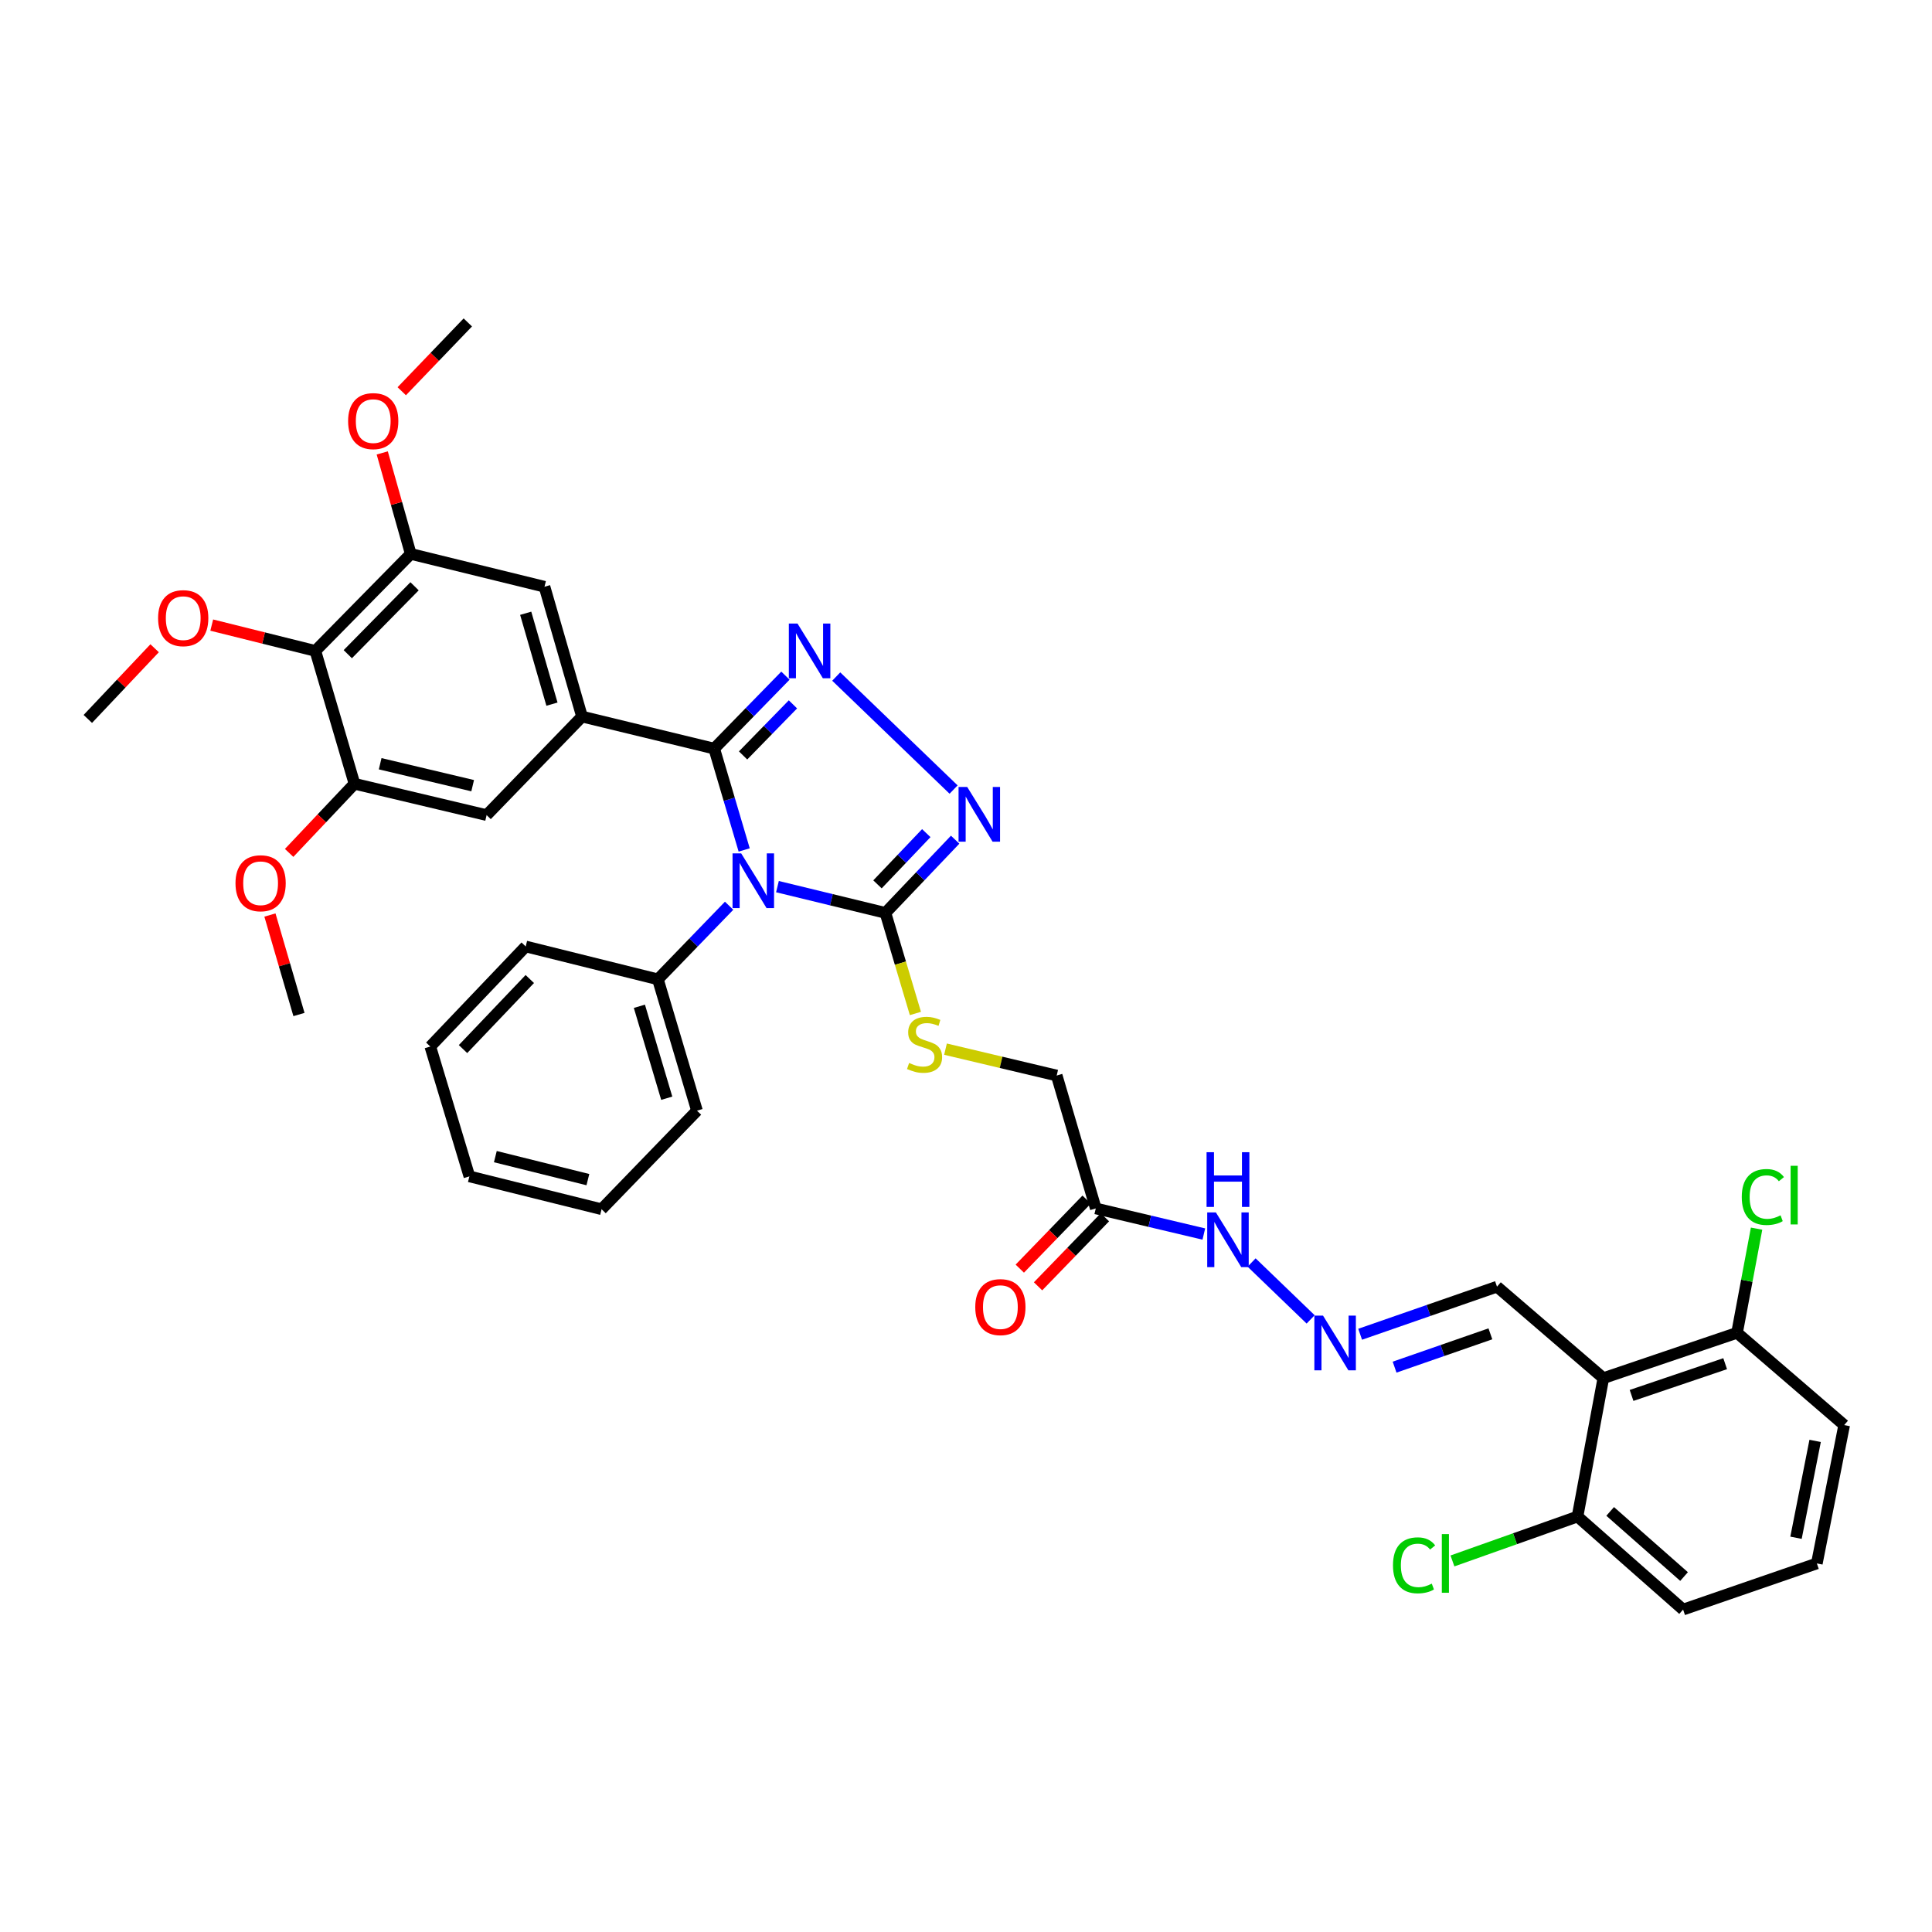 <?xml version='1.0' encoding='iso-8859-1'?>
<svg version='1.1' baseProfile='full'
              xmlns='http://www.w3.org/2000/svg'
                      xmlns:rdkit='http://www.rdkit.org/xml'
                      xmlns:xlink='http://www.w3.org/1999/xlink'
                  xml:space='preserve'
width='1000px' height='1000px' viewBox='0 0 1000 1000'>
<!-- END OF HEADER -->
<rect style='opacity:1.0;fill:#FFFFFF;stroke:none' width='1000' height='1000' x='0' y='0'> </rect>
<path class='bond-0' d='M 385.188,439.935 L 377.431,413.71' style='fill:none;fill-rule:evenodd;stroke:#0000FF;stroke-width:6px;stroke-linecap:butt;stroke-linejoin:miter;stroke-opacity:1' />
<path class='bond-0' d='M 377.431,413.71 L 369.675,387.484' style='fill:none;fill-rule:evenodd;stroke:#000000;stroke-width:6px;stroke-linecap:butt;stroke-linejoin:miter;stroke-opacity:1' />
<path class='bond-2' d='M 402.404,458.917 L 430.351,465.71' style='fill:none;fill-rule:evenodd;stroke:#0000FF;stroke-width:6px;stroke-linecap:butt;stroke-linejoin:miter;stroke-opacity:1' />
<path class='bond-2' d='M 430.351,465.71 L 458.298,472.503' style='fill:none;fill-rule:evenodd;stroke:#000000;stroke-width:6px;stroke-linecap:butt;stroke-linejoin:miter;stroke-opacity:1' />
<path class='bond-13' d='M 377.389,468.81 L 358.957,487.856' style='fill:none;fill-rule:evenodd;stroke:#0000FF;stroke-width:6px;stroke-linecap:butt;stroke-linejoin:miter;stroke-opacity:1' />
<path class='bond-13' d='M 358.957,487.856 L 340.526,506.902' style='fill:none;fill-rule:evenodd;stroke:#000000;stroke-width:6px;stroke-linecap:butt;stroke-linejoin:miter;stroke-opacity:1' />
<path class='bond-1' d='M 369.675,387.484 L 388.107,368.602' style='fill:none;fill-rule:evenodd;stroke:#000000;stroke-width:6px;stroke-linecap:butt;stroke-linejoin:miter;stroke-opacity:1' />
<path class='bond-1' d='M 388.107,368.602 L 406.539,349.719' style='fill:none;fill-rule:evenodd;stroke:#0000FF;stroke-width:6px;stroke-linecap:butt;stroke-linejoin:miter;stroke-opacity:1' />
<path class='bond-1' d='M 384.621,391.012 L 397.524,377.794' style='fill:none;fill-rule:evenodd;stroke:#000000;stroke-width:6px;stroke-linecap:butt;stroke-linejoin:miter;stroke-opacity:1' />
<path class='bond-1' d='M 397.524,377.794 L 410.426,364.576' style='fill:none;fill-rule:evenodd;stroke:#0000FF;stroke-width:6px;stroke-linecap:butt;stroke-linejoin:miter;stroke-opacity:1' />
<path class='bond-4' d='M 369.675,387.484 L 301.251,370.895' style='fill:none;fill-rule:evenodd;stroke:#000000;stroke-width:6px;stroke-linecap:butt;stroke-linejoin:miter;stroke-opacity:1' />
<path class='bond-37' d='M 432.834,350.185 L 493.577,408.678' style='fill:none;fill-rule:evenodd;stroke:#0000FF;stroke-width:6px;stroke-linecap:butt;stroke-linejoin:miter;stroke-opacity:1' />
<path class='bond-3' d='M 458.298,472.503 L 476.342,453.561' style='fill:none;fill-rule:evenodd;stroke:#000000;stroke-width:6px;stroke-linecap:butt;stroke-linejoin:miter;stroke-opacity:1' />
<path class='bond-3' d='M 476.342,453.561 L 494.386,434.618' style='fill:none;fill-rule:evenodd;stroke:#0000FF;stroke-width:6px;stroke-linecap:butt;stroke-linejoin:miter;stroke-opacity:1' />
<path class='bond-3' d='M 454.183,457.744 L 466.813,444.484' style='fill:none;fill-rule:evenodd;stroke:#000000;stroke-width:6px;stroke-linecap:butt;stroke-linejoin:miter;stroke-opacity:1' />
<path class='bond-3' d='M 466.813,444.484 L 479.444,431.225' style='fill:none;fill-rule:evenodd;stroke:#0000FF;stroke-width:6px;stroke-linecap:butt;stroke-linejoin:miter;stroke-opacity:1' />
<path class='bond-12' d='M 458.298,472.503 L 466.056,498.538' style='fill:none;fill-rule:evenodd;stroke:#000000;stroke-width:6px;stroke-linecap:butt;stroke-linejoin:miter;stroke-opacity:1' />
<path class='bond-12' d='M 466.056,498.538 L 473.814,524.573' style='fill:none;fill-rule:evenodd;stroke:#CCCC00;stroke-width:6px;stroke-linecap:butt;stroke-linejoin:miter;stroke-opacity:1' />
<path class='bond-9' d='M 301.251,370.895 L 251.873,421.904' style='fill:none;fill-rule:evenodd;stroke:#000000;stroke-width:6px;stroke-linecap:butt;stroke-linejoin:miter;stroke-opacity:1' />
<path class='bond-10' d='M 301.251,370.895 L 281.833,303.693' style='fill:none;fill-rule:evenodd;stroke:#000000;stroke-width:6px;stroke-linecap:butt;stroke-linejoin:miter;stroke-opacity:1' />
<path class='bond-10' d='M 285.696,364.468 L 272.103,317.426' style='fill:none;fill-rule:evenodd;stroke:#000000;stroke-width:6px;stroke-linecap:butt;stroke-linejoin:miter;stroke-opacity:1' />
<path class='bond-5' d='M 829.886,713.327 L 774.842,665.981' style='fill:none;fill-rule:evenodd;stroke:#000000;stroke-width:6px;stroke-linecap:butt;stroke-linejoin:miter;stroke-opacity:1' />
<path class='bond-15' d='M 829.886,713.327 L 899.092,689.859' style='fill:none;fill-rule:evenodd;stroke:#000000;stroke-width:6px;stroke-linecap:butt;stroke-linejoin:miter;stroke-opacity:1' />
<path class='bond-15' d='M 844.493,722.269 L 892.937,705.842' style='fill:none;fill-rule:evenodd;stroke:#000000;stroke-width:6px;stroke-linecap:butt;stroke-linejoin:miter;stroke-opacity:1' />
<path class='bond-16' d='M 829.886,713.327 L 816.521,784.96' style='fill:none;fill-rule:evenodd;stroke:#000000;stroke-width:6px;stroke-linecap:butt;stroke-linejoin:miter;stroke-opacity:1' />
<path class='bond-6' d='M 163.227,336.907 L 212.598,286.702' style='fill:none;fill-rule:evenodd;stroke:#000000;stroke-width:6px;stroke-linecap:butt;stroke-linejoin:miter;stroke-opacity:1' />
<path class='bond-6' d='M 180.016,338.603 L 214.575,303.46' style='fill:none;fill-rule:evenodd;stroke:#000000;stroke-width:6px;stroke-linecap:butt;stroke-linejoin:miter;stroke-opacity:1' />
<path class='bond-21' d='M 163.227,336.907 L 136.411,330.228' style='fill:none;fill-rule:evenodd;stroke:#000000;stroke-width:6px;stroke-linecap:butt;stroke-linejoin:miter;stroke-opacity:1' />
<path class='bond-21' d='M 136.411,330.228 L 109.595,323.549' style='fill:none;fill-rule:evenodd;stroke:#FF0000;stroke-width:6px;stroke-linecap:butt;stroke-linejoin:miter;stroke-opacity:1' />
<path class='bond-39' d='M 163.227,336.907 L 183.479,405.681' style='fill:none;fill-rule:evenodd;stroke:#000000;stroke-width:6px;stroke-linecap:butt;stroke-linejoin:miter;stroke-opacity:1' />
<path class='bond-7' d='M 183.479,405.681 L 251.873,421.904' style='fill:none;fill-rule:evenodd;stroke:#000000;stroke-width:6px;stroke-linecap:butt;stroke-linejoin:miter;stroke-opacity:1' />
<path class='bond-7' d='M 196.775,395.31 L 244.651,406.666' style='fill:none;fill-rule:evenodd;stroke:#000000;stroke-width:6px;stroke-linecap:butt;stroke-linejoin:miter;stroke-opacity:1' />
<path class='bond-22' d='M 183.479,405.681 L 166.568,423.571' style='fill:none;fill-rule:evenodd;stroke:#000000;stroke-width:6px;stroke-linecap:butt;stroke-linejoin:miter;stroke-opacity:1' />
<path class='bond-22' d='M 166.568,423.571 L 149.658,441.461' style='fill:none;fill-rule:evenodd;stroke:#FF0000;stroke-width:6px;stroke-linecap:butt;stroke-linejoin:miter;stroke-opacity:1' />
<path class='bond-8' d='M 212.598,286.702 L 281.833,303.693' style='fill:none;fill-rule:evenodd;stroke:#000000;stroke-width:6px;stroke-linecap:butt;stroke-linejoin:miter;stroke-opacity:1' />
<path class='bond-23' d='M 212.598,286.702 L 205.224,260.567' style='fill:none;fill-rule:evenodd;stroke:#000000;stroke-width:6px;stroke-linecap:butt;stroke-linejoin:miter;stroke-opacity:1' />
<path class='bond-23' d='M 205.224,260.567 L 197.849,234.432' style='fill:none;fill-rule:evenodd;stroke:#FF0000;stroke-width:6px;stroke-linecap:butt;stroke-linejoin:miter;stroke-opacity:1' />
<path class='bond-11' d='M 567.173,625.486 L 546.944,556.689' style='fill:none;fill-rule:evenodd;stroke:#000000;stroke-width:6px;stroke-linecap:butt;stroke-linejoin:miter;stroke-opacity:1' />
<path class='bond-18' d='M 567.173,625.486 L 595.136,632.11' style='fill:none;fill-rule:evenodd;stroke:#000000;stroke-width:6px;stroke-linecap:butt;stroke-linejoin:miter;stroke-opacity:1' />
<path class='bond-18' d='M 595.136,632.11 L 623.099,638.734' style='fill:none;fill-rule:evenodd;stroke:#0000FF;stroke-width:6px;stroke-linecap:butt;stroke-linejoin:miter;stroke-opacity:1' />
<path class='bond-19' d='M 562.446,620.908 L 545.144,638.776' style='fill:none;fill-rule:evenodd;stroke:#000000;stroke-width:6px;stroke-linecap:butt;stroke-linejoin:miter;stroke-opacity:1' />
<path class='bond-19' d='M 545.144,638.776 L 527.843,656.644' style='fill:none;fill-rule:evenodd;stroke:#FF0000;stroke-width:6px;stroke-linecap:butt;stroke-linejoin:miter;stroke-opacity:1' />
<path class='bond-19' d='M 571.9,630.063 L 554.598,647.931' style='fill:none;fill-rule:evenodd;stroke:#000000;stroke-width:6px;stroke-linecap:butt;stroke-linejoin:miter;stroke-opacity:1' />
<path class='bond-19' d='M 554.598,647.931 L 537.296,665.799' style='fill:none;fill-rule:evenodd;stroke:#FF0000;stroke-width:6px;stroke-linecap:butt;stroke-linejoin:miter;stroke-opacity:1' />
<path class='bond-20' d='M 489.387,543.037 L 518.165,549.863' style='fill:none;fill-rule:evenodd;stroke:#CCCC00;stroke-width:6px;stroke-linecap:butt;stroke-linejoin:miter;stroke-opacity:1' />
<path class='bond-20' d='M 518.165,549.863 L 546.944,556.689' style='fill:none;fill-rule:evenodd;stroke:#000000;stroke-width:6px;stroke-linecap:butt;stroke-linejoin:miter;stroke-opacity:1' />
<path class='bond-29' d='M 340.526,506.902 L 360.755,574.886' style='fill:none;fill-rule:evenodd;stroke:#000000;stroke-width:6px;stroke-linecap:butt;stroke-linejoin:miter;stroke-opacity:1' />
<path class='bond-29' d='M 330.947,520.852 L 345.107,568.442' style='fill:none;fill-rule:evenodd;stroke:#000000;stroke-width:6px;stroke-linecap:butt;stroke-linejoin:miter;stroke-opacity:1' />
<path class='bond-30' d='M 340.526,506.902 L 272.102,489.889' style='fill:none;fill-rule:evenodd;stroke:#000000;stroke-width:6px;stroke-linecap:butt;stroke-linejoin:miter;stroke-opacity:1' />
<path class='bond-14' d='M 678.385,682.915 L 647.822,653.471' style='fill:none;fill-rule:evenodd;stroke:#0000FF;stroke-width:6px;stroke-linecap:butt;stroke-linejoin:miter;stroke-opacity:1' />
<path class='bond-17' d='M 704.008,690.61 L 739.425,678.296' style='fill:none;fill-rule:evenodd;stroke:#0000FF;stroke-width:6px;stroke-linecap:butt;stroke-linejoin:miter;stroke-opacity:1' />
<path class='bond-17' d='M 739.425,678.296 L 774.842,665.981' style='fill:none;fill-rule:evenodd;stroke:#000000;stroke-width:6px;stroke-linecap:butt;stroke-linejoin:miter;stroke-opacity:1' />
<path class='bond-17' d='M 721.836,707.632 L 746.628,699.012' style='fill:none;fill-rule:evenodd;stroke:#0000FF;stroke-width:6px;stroke-linecap:butt;stroke-linejoin:miter;stroke-opacity:1' />
<path class='bond-17' d='M 746.628,699.012 L 771.42,690.392' style='fill:none;fill-rule:evenodd;stroke:#000000;stroke-width:6px;stroke-linecap:butt;stroke-linejoin:miter;stroke-opacity:1' />
<path class='bond-25' d='M 899.092,689.859 L 904.147,662.901' style='fill:none;fill-rule:evenodd;stroke:#000000;stroke-width:6px;stroke-linecap:butt;stroke-linejoin:miter;stroke-opacity:1' />
<path class='bond-25' d='M 904.147,662.901 L 909.202,635.944' style='fill:none;fill-rule:evenodd;stroke:#00CC00;stroke-width:6px;stroke-linecap:butt;stroke-linejoin:miter;stroke-opacity:1' />
<path class='bond-28' d='M 899.092,689.859 L 954.545,737.614' style='fill:none;fill-rule:evenodd;stroke:#000000;stroke-width:6px;stroke-linecap:butt;stroke-linejoin:miter;stroke-opacity:1' />
<path class='bond-24' d='M 816.521,784.96 L 784.152,796.448' style='fill:none;fill-rule:evenodd;stroke:#000000;stroke-width:6px;stroke-linecap:butt;stroke-linejoin:miter;stroke-opacity:1' />
<path class='bond-24' d='M 784.152,796.448 L 751.782,807.936' style='fill:none;fill-rule:evenodd;stroke:#00CC00;stroke-width:6px;stroke-linecap:butt;stroke-linejoin:miter;stroke-opacity:1' />
<path class='bond-27' d='M 816.521,784.96 L 871.164,833.11' style='fill:none;fill-rule:evenodd;stroke:#000000;stroke-width:6px;stroke-linecap:butt;stroke-linejoin:miter;stroke-opacity:1' />
<path class='bond-27' d='M 833.418,782.309 L 871.668,816.014' style='fill:none;fill-rule:evenodd;stroke:#000000;stroke-width:6px;stroke-linecap:butt;stroke-linejoin:miter;stroke-opacity:1' />
<path class='bond-31' d='M 80.036,335.528 L 62.745,353.822' style='fill:none;fill-rule:evenodd;stroke:#FF0000;stroke-width:6px;stroke-linecap:butt;stroke-linejoin:miter;stroke-opacity:1' />
<path class='bond-31' d='M 62.745,353.822 L 45.455,372.116' style='fill:none;fill-rule:evenodd;stroke:#000000;stroke-width:6px;stroke-linecap:butt;stroke-linejoin:miter;stroke-opacity:1' />
<path class='bond-32' d='M 139.715,473.616 L 147.231,499.365' style='fill:none;fill-rule:evenodd;stroke:#FF0000;stroke-width:6px;stroke-linecap:butt;stroke-linejoin:miter;stroke-opacity:1' />
<path class='bond-32' d='M 147.231,499.365 L 154.746,525.113' style='fill:none;fill-rule:evenodd;stroke:#000000;stroke-width:6px;stroke-linecap:butt;stroke-linejoin:miter;stroke-opacity:1' />
<path class='bond-33' d='M 207.948,202.504 L 225.045,184.697' style='fill:none;fill-rule:evenodd;stroke:#FF0000;stroke-width:6px;stroke-linecap:butt;stroke-linejoin:miter;stroke-opacity:1' />
<path class='bond-33' d='M 225.045,184.697 L 242.142,166.89' style='fill:none;fill-rule:evenodd;stroke:#000000;stroke-width:6px;stroke-linecap:butt;stroke-linejoin:miter;stroke-opacity:1' />
<path class='bond-26' d='M 940.399,809.232 L 871.164,833.11' style='fill:none;fill-rule:evenodd;stroke:#000000;stroke-width:6px;stroke-linecap:butt;stroke-linejoin:miter;stroke-opacity:1' />
<path class='bond-40' d='M 940.399,809.232 L 954.545,737.614' style='fill:none;fill-rule:evenodd;stroke:#000000;stroke-width:6px;stroke-linecap:butt;stroke-linejoin:miter;stroke-opacity:1' />
<path class='bond-40' d='M 929.61,795.94 L 939.513,745.807' style='fill:none;fill-rule:evenodd;stroke:#000000;stroke-width:6px;stroke-linecap:butt;stroke-linejoin:miter;stroke-opacity:1' />
<path class='bond-34' d='M 360.755,574.886 L 311.377,625.895' style='fill:none;fill-rule:evenodd;stroke:#000000;stroke-width:6px;stroke-linecap:butt;stroke-linejoin:miter;stroke-opacity:1' />
<path class='bond-35' d='M 272.102,489.889 L 222.724,541.687' style='fill:none;fill-rule:evenodd;stroke:#000000;stroke-width:6px;stroke-linecap:butt;stroke-linejoin:miter;stroke-opacity:1' />
<path class='bond-35' d='M 274.221,506.739 L 239.656,542.998' style='fill:none;fill-rule:evenodd;stroke:#000000;stroke-width:6px;stroke-linecap:butt;stroke-linejoin:miter;stroke-opacity:1' />
<path class='bond-38' d='M 311.377,625.895 L 242.953,608.89' style='fill:none;fill-rule:evenodd;stroke:#000000;stroke-width:6px;stroke-linecap:butt;stroke-linejoin:miter;stroke-opacity:1' />
<path class='bond-38' d='M 304.287,610.573 L 256.391,598.669' style='fill:none;fill-rule:evenodd;stroke:#000000;stroke-width:6px;stroke-linecap:butt;stroke-linejoin:miter;stroke-opacity:1' />
<path class='bond-36' d='M 222.724,541.687 L 242.953,608.89' style='fill:none;fill-rule:evenodd;stroke:#000000;stroke-width:6px;stroke-linecap:butt;stroke-linejoin:miter;stroke-opacity:1' />
<path  class='atom-0' d='M 383.644 441.718
L 392.924 456.718
Q 393.844 458.198, 395.324 460.878
Q 396.804 463.558, 396.884 463.718
L 396.884 441.718
L 400.644 441.718
L 400.644 470.038
L 396.764 470.038
L 386.804 453.638
Q 385.644 451.718, 384.404 449.518
Q 383.204 447.318, 382.844 446.638
L 382.844 470.038
L 379.164 470.038
L 379.164 441.718
L 383.644 441.718
' fill='#0000FF'/>
<path  class='atom-2' d='M 412.786 322.747
L 422.066 337.747
Q 422.986 339.227, 424.466 341.907
Q 425.946 344.587, 426.026 344.747
L 426.026 322.747
L 429.786 322.747
L 429.786 351.067
L 425.906 351.067
L 415.946 334.667
Q 414.786 332.747, 413.546 330.547
Q 412.346 328.347, 411.986 327.667
L 411.986 351.067
L 408.306 351.067
L 408.306 322.747
L 412.786 322.747
' fill='#0000FF'/>
<path  class='atom-4' d='M 500.627 407.335
L 509.907 422.335
Q 510.827 423.815, 512.307 426.495
Q 513.787 429.175, 513.867 429.335
L 513.867 407.335
L 517.627 407.335
L 517.627 435.655
L 513.747 435.655
L 503.787 419.255
Q 502.627 417.335, 501.387 415.135
Q 500.187 412.935, 499.827 412.255
L 499.827 435.655
L 496.147 435.655
L 496.147 407.335
L 500.627 407.335
' fill='#0000FF'/>
<path  class='atom-13' d='M 470.55 550.186
Q 470.87 550.306, 472.19 550.866
Q 473.51 551.426, 474.95 551.786
Q 476.43 552.106, 477.87 552.106
Q 480.55 552.106, 482.11 550.826
Q 483.67 549.506, 483.67 547.226
Q 483.67 545.666, 482.87 544.706
Q 482.11 543.746, 480.91 543.226
Q 479.71 542.706, 477.71 542.106
Q 475.19 541.346, 473.67 540.626
Q 472.19 539.906, 471.11 538.386
Q 470.07 536.866, 470.07 534.306
Q 470.07 530.746, 472.47 528.546
Q 474.91 526.346, 479.71 526.346
Q 482.99 526.346, 486.71 527.906
L 485.79 530.986
Q 482.39 529.586, 479.83 529.586
Q 477.07 529.586, 475.55 530.746
Q 474.03 531.866, 474.07 533.826
Q 474.07 535.346, 474.83 536.266
Q 475.63 537.186, 476.75 537.706
Q 477.91 538.226, 479.83 538.826
Q 482.39 539.626, 483.91 540.426
Q 485.43 541.226, 486.51 542.866
Q 487.63 544.466, 487.63 547.226
Q 487.63 551.146, 484.99 553.266
Q 482.39 555.346, 478.03 555.346
Q 475.51 555.346, 473.59 554.786
Q 471.71 554.266, 469.47 553.346
L 470.55 550.186
' fill='#CCCC00'/>
<path  class='atom-15' d='M 684.79 680.955
L 694.07 695.955
Q 694.99 697.435, 696.47 700.115
Q 697.95 702.795, 698.03 702.955
L 698.03 680.955
L 701.79 680.955
L 701.79 709.275
L 697.91 709.275
L 687.95 692.875
Q 686.79 690.955, 685.55 688.755
Q 684.35 686.555, 683.99 685.875
L 683.99 709.275
L 680.31 709.275
L 680.31 680.955
L 684.79 680.955
' fill='#0000FF'/>
<path  class='atom-19' d='M 629.337 627.534
L 638.617 642.534
Q 639.537 644.014, 641.017 646.694
Q 642.497 649.374, 642.577 649.534
L 642.577 627.534
L 646.337 627.534
L 646.337 655.854
L 642.457 655.854
L 632.497 639.454
Q 631.337 637.534, 630.097 635.334
Q 628.897 633.134, 628.537 632.454
L 628.537 655.854
L 624.857 655.854
L 624.857 627.534
L 629.337 627.534
' fill='#0000FF'/>
<path  class='atom-19' d='M 624.517 596.382
L 628.357 596.382
L 628.357 608.422
L 642.837 608.422
L 642.837 596.382
L 646.677 596.382
L 646.677 624.702
L 642.837 624.702
L 642.837 611.622
L 628.357 611.622
L 628.357 624.702
L 624.517 624.702
L 624.517 596.382
' fill='#0000FF'/>
<path  class='atom-20' d='M 504.795 676.56
Q 504.795 669.76, 508.155 665.96
Q 511.515 662.16, 517.795 662.16
Q 524.075 662.16, 527.435 665.96
Q 530.795 669.76, 530.795 676.56
Q 530.795 683.44, 527.395 687.36
Q 523.995 691.24, 517.795 691.24
Q 511.555 691.24, 508.155 687.36
Q 504.795 683.48, 504.795 676.56
M 517.795 688.04
Q 522.115 688.04, 524.435 685.16
Q 526.795 682.24, 526.795 676.56
Q 526.795 671, 524.435 668.2
Q 522.115 665.36, 517.795 665.36
Q 513.475 665.36, 511.115 668.16
Q 508.795 670.96, 508.795 676.56
Q 508.795 682.28, 511.115 685.16
Q 513.475 688.04, 517.795 688.04
' fill='#FF0000'/>
<path  class='atom-22' d='M 81.833 319.952
Q 81.833 313.152, 85.193 309.352
Q 88.553 305.552, 94.833 305.552
Q 101.113 305.552, 104.473 309.352
Q 107.833 313.152, 107.833 319.952
Q 107.833 326.832, 104.433 330.752
Q 101.033 334.632, 94.833 334.632
Q 88.593 334.632, 85.193 330.752
Q 81.833 326.872, 81.833 319.952
M 94.833 331.432
Q 99.153 331.432, 101.473 328.552
Q 103.833 325.632, 103.833 319.952
Q 103.833 314.392, 101.473 311.592
Q 99.153 308.752, 94.833 308.752
Q 90.513 308.752, 88.153 311.552
Q 85.833 314.352, 85.833 319.952
Q 85.833 325.672, 88.153 328.552
Q 90.513 331.432, 94.833 331.432
' fill='#FF0000'/>
<path  class='atom-23' d='M 121.89 457.165
Q 121.89 450.365, 125.25 446.565
Q 128.61 442.765, 134.89 442.765
Q 141.17 442.765, 144.53 446.565
Q 147.89 450.365, 147.89 457.165
Q 147.89 464.045, 144.49 467.965
Q 141.09 471.845, 134.89 471.845
Q 128.65 471.845, 125.25 467.965
Q 121.89 464.085, 121.89 457.165
M 134.89 468.645
Q 139.21 468.645, 141.53 465.765
Q 143.89 462.845, 143.89 457.165
Q 143.89 451.605, 141.53 448.805
Q 139.21 445.965, 134.89 445.965
Q 130.57 445.965, 128.21 448.765
Q 125.89 451.565, 125.89 457.165
Q 125.89 462.885, 128.21 465.765
Q 130.57 468.645, 134.89 468.645
' fill='#FF0000'/>
<path  class='atom-24' d='M 180.18 217.964
Q 180.18 211.164, 183.54 207.364
Q 186.9 203.564, 193.18 203.564
Q 199.46 203.564, 202.82 207.364
Q 206.18 211.164, 206.18 217.964
Q 206.18 224.844, 202.78 228.764
Q 199.38 232.644, 193.18 232.644
Q 186.94 232.644, 183.54 228.764
Q 180.18 224.884, 180.18 217.964
M 193.18 229.444
Q 197.5 229.444, 199.82 226.564
Q 202.18 223.644, 202.18 217.964
Q 202.18 212.404, 199.82 209.604
Q 197.5 206.764, 193.18 206.764
Q 188.86 206.764, 186.5 209.564
Q 184.18 212.364, 184.18 217.964
Q 184.18 223.684, 186.5 226.564
Q 188.86 229.444, 193.18 229.444
' fill='#FF0000'/>
<path  class='atom-25' d='M 721.007 810.212
Q 721.007 803.172, 724.287 799.492
Q 727.607 795.772, 733.887 795.772
Q 739.727 795.772, 742.847 799.892
L 740.207 802.052
Q 737.927 799.052, 733.887 799.052
Q 729.607 799.052, 727.327 801.932
Q 725.087 804.772, 725.087 810.212
Q 725.087 815.812, 727.407 818.692
Q 729.767 821.572, 734.327 821.572
Q 737.447 821.572, 741.087 819.692
L 742.207 822.692
Q 740.727 823.652, 738.487 824.212
Q 736.247 824.772, 733.767 824.772
Q 727.607 824.772, 724.287 821.012
Q 721.007 817.252, 721.007 810.212
' fill='#00CC00'/>
<path  class='atom-25' d='M 746.287 794.052
L 749.967 794.052
L 749.967 824.412
L 746.287 824.412
L 746.287 794.052
' fill='#00CC00'/>
<path  class='atom-26' d='M 901.536 619.571
Q 901.536 612.531, 904.816 608.851
Q 908.136 605.131, 914.416 605.131
Q 920.256 605.131, 923.376 609.251
L 920.736 611.411
Q 918.456 608.411, 914.416 608.411
Q 910.136 608.411, 907.856 611.291
Q 905.616 614.131, 905.616 619.571
Q 905.616 625.171, 907.936 628.051
Q 910.296 630.931, 914.856 630.931
Q 917.976 630.931, 921.616 629.051
L 922.736 632.051
Q 921.256 633.011, 919.016 633.571
Q 916.776 634.131, 914.296 634.131
Q 908.136 634.131, 904.816 630.371
Q 901.536 626.611, 901.536 619.571
' fill='#00CC00'/>
<path  class='atom-26' d='M 926.816 603.411
L 930.496 603.411
L 930.496 633.771
L 926.816 633.771
L 926.816 603.411
' fill='#00CC00'/>
</svg>
